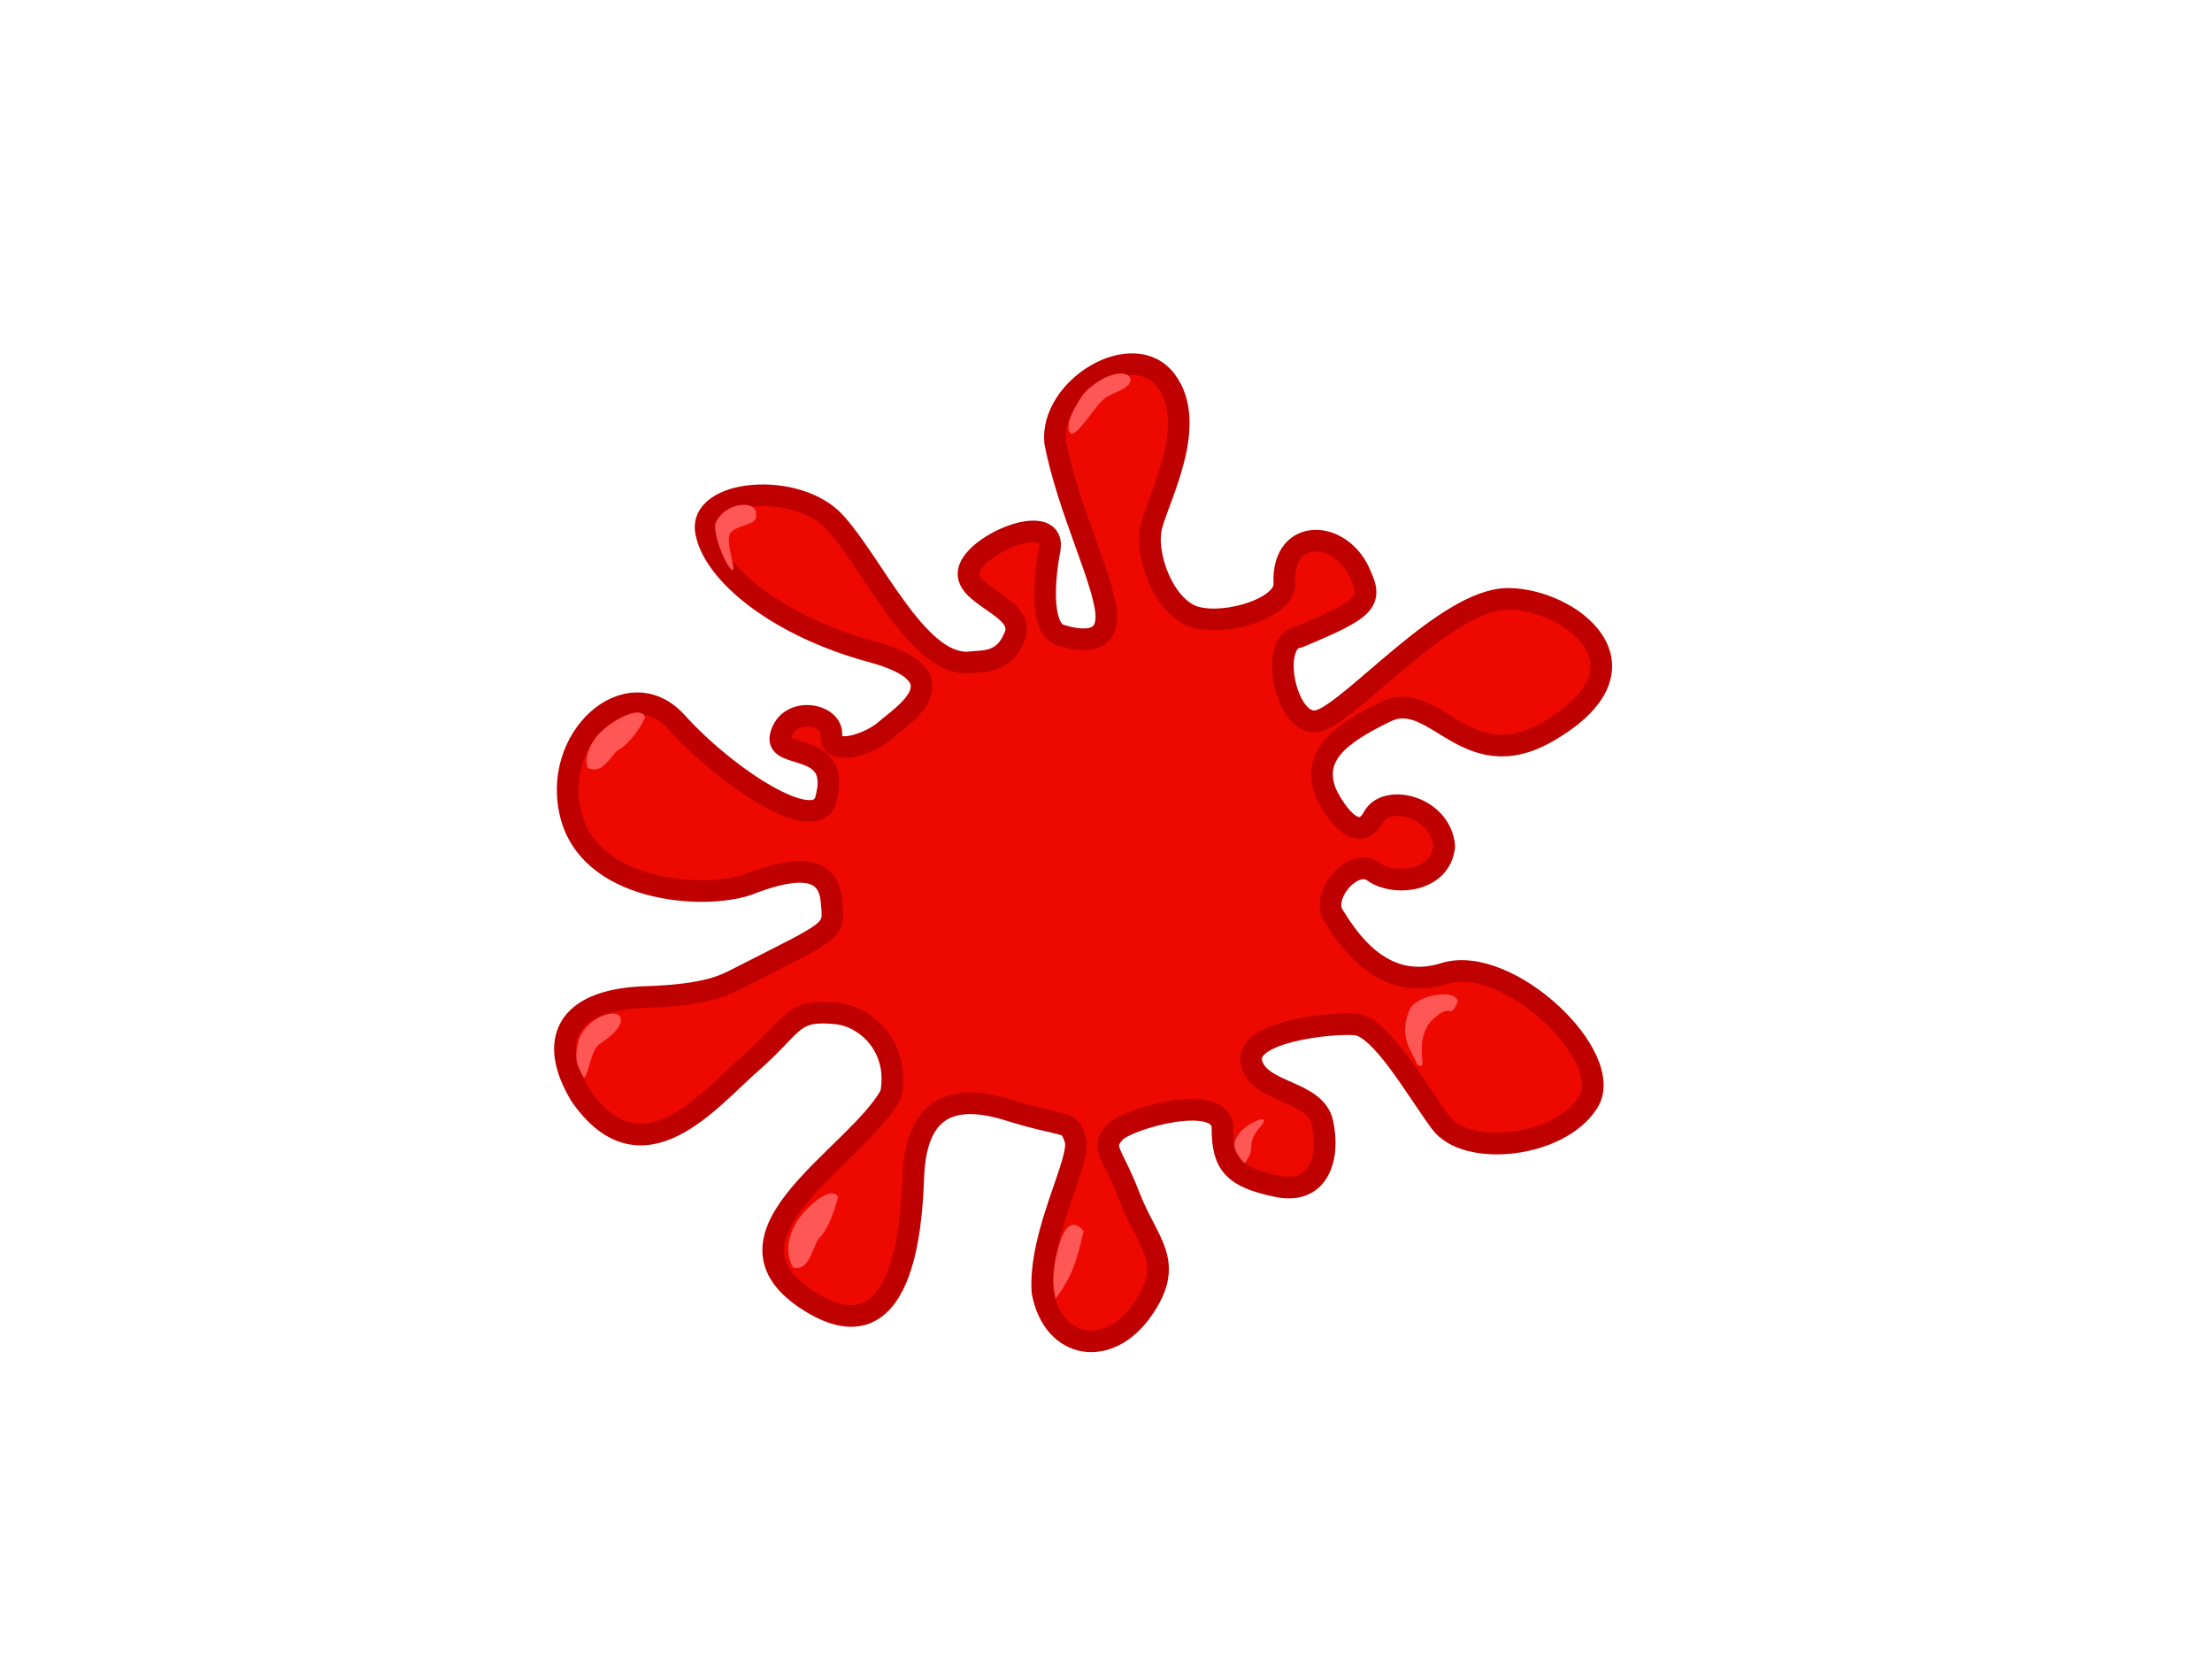 <?xml version="1.0" encoding="UTF-8"?>
<svg width="640" height="480" xmlns="http://www.w3.org/2000/svg" xmlns:svg="http://www.w3.org/2000/svg" xmlns:xlink="http://www.w3.org/1999/xlink">
 <title>red splash</title>
 <defs>
  <linearGradient y2="1.885" y1="1.885" xlink:href="#linearGradient15251" x2="-0.559" x1="-0.909" id="linearGradient15392" gradientTransform="scale(1.087, 0.92)"/>
  <linearGradient y2="17.489" y1="17.489" xlink:href="#linearGradient15251" x2="-7.05" x1="-7.282" id="linearGradient15387" gradientTransform="scale(1.632, 0.613)"/>
  <linearGradient y2="4.065" y1="4.065" xlink:href="#linearGradient15251" x2="-4.725" x1="-4.992" id="linearGradient15386" gradientTransform="scale(1.421, 0.704)"/>
  <linearGradient y2="2.255" y1="2.255" xlink:href="#linearGradient15251" x2="-2.763" x1="-3.049" id="linearGradient15383" gradientTransform="scale(1.328, 0.753)"/>
  <linearGradient y2="0.681" y1="0.681" xlink:href="#linearGradient15251" x2="-0.449" x1="-0.786" id="linearGradient15379" gradientTransform="scale(1.126, 0.888)"/>
  <linearGradient id="linearGradient15251">
   <stop stop-color="#11ffff" offset="0" id="stop15252"/>
   <stop stop-color="#e1ebff" stop-opacity="0" offset="1" id="stop15253"/>
  </linearGradient>
 </defs>
 <g>
  <path fill="#ed0800" fill-rule="evenodd" stroke="#bf0000" stroke-width="6.25" stroke-linecap="round" stroke-linejoin="round" stroke-miterlimit="4" id="path593" d="m214.251,282.707c27.887,-14.206 27.167,-12.891 26.309,-22.099c-0.859,-9.208 -8.419,-10.523 -22.625,-5.262c-11.619,5.142 -46.303,3.683 -52.617,-18.943c-6.314,-22.625 16.311,-43.146 30.518,-27.361c14.206,15.785 40.515,33.149 43.146,22.099c4.595,-16.951 -14.829,-11.173 -13.132,-18.144c2.104,-8.945 15.237,-6.586 14.711,-0.272c-0.526,6.314 10.966,2.72 15.785,-1.578c4.48,-3.996 22.936,-15.288 -4.209,-22.625c-27.145,-7.338 -45.777,-22.625 -47.882,-34.727c-2.105,-12.102 26.309,-14.733 37.358,-2.631c11.05,12.102 23.678,41.041 38.411,40.515c4.398,-0.57 10.523,0.526 13.68,-7.892c3.157,-8.419 -16.311,-11.576 -13.155,-19.469c3.157,-7.893 25.257,-16.312 23.152,-5.262c-2.105,11.05 -2.105,23.152 3.157,24.731c5.262,1.578 14.206,3.157 13.155,-6.84c-1.052,-9.997 -11.05,-29.992 -14.733,-48.934c-1.578,-15.785 22.626,-30.518 32.097,-17.89c9.471,12.628 -2.105,33.675 -4.21,42.094c-2.105,8.419 3.683,23.678 12.628,26.309c8.945,2.631 26.599,-2.727 25.783,-9.997c-0.526,-16.311 16.837,-15.259 22.099,-2.105c3.683,7.892 1.052,9.997 -17.89,17.89c-8.944,1.052 -3.683,26.835 5.788,24.204c9.471,-2.631 36.832,-35.254 54.722,-35.254c17.89,0 44.069,19.584 11.576,38.411c-23.808,13.796 -32.623,-12.629 -46.83,-5.788c-14.206,6.84 -21.573,13.155 -17.364,23.677c4.209,8.419 9.997,13.681 13.68,6.84c3.683,-6.84 19.469,-3.157 20.521,8.419c-1.052,10.524 -14.733,11.576 -20.521,7.366c-5.788,-4.209 -15.259,6.84 -11.576,12.628c3.683,5.788 13.68,22.625 32.096,16.838c18.417,-5.788 49.987,24.204 41.568,37.359c-8.418,13.154 -35.253,15.785 -42.62,5.788c-7.366,-9.997 -17.364,-27.887 -24.73,-28.413c-7.366,-0.526 -32.097,2.105 -29.992,11.05c2.104,8.945 18.416,7.892 20.52,17.364c2.105,9.471 -0.526,21.047 -13.154,18.416c-12.629,-2.631 -15.785,-6.314 -15.785,-16.838c0,-10.523 -27.609,-2.737 -31.139,1.242c-4.178,4.709 -0.927,5.208 4.304,18.752c5.232,13.544 13.417,18.679 3.683,32.623c-9.734,13.944 -25.783,11.576 -28.94,-5.262c-1.052,-17.364 11.576,-38.41 9.472,-44.198c-2.105,-5.788 -1.444,-2.837 -19.469,-8.419c-18.45,-5.715 -26.835,1.579 -27.361,19.995c-0.526,12.629 -2.631,53.67 -31.044,34.727c-28.414,-18.942 15.164,-41.567 24.566,-59.276c2.631,-13.68 -7.239,-22.445 -15.621,-23.333c-13.209,-1.398 -12.102,3.157 -24.73,14.206c-12.102,10.523 -31.57,35.253 -49.46,9.471c-9.471,-15.785 -4.209,-27.361 17.89,-28.413c19.468,-0.526 24.204,-3.683 28.413,-5.788z"/>
  <path fill="#ff5656" fill-rule="evenodd" stroke-width="1.243" stroke-miterlimit="4" stroke-dashoffset="0" marker-start="none" marker-mid="none" marker-end="none" id="path634" d="m206.909,151.594c-0.353,4.109 3.385,12.819 5.101,13.422c1.106,-0.617 -2.903,-9.525 -0.081,-11.442c2.822,-1.917 7.666,-1.98 6.784,-4.719c0.644,-4.265 -9.157,-3.835 -11.803,2.739z"/>
  <path fill="url(#linearGradient15379)" fill-rule="evenodd" stroke-width="1.243" stroke-miterlimit="4" stroke-dashoffset="0" marker-start="none" marker-mid="none" marker-end="none" id="path664" d="m284.315,163.086c-3.643,3.666 -0.504,5.945 2.1,6.907c2.169,0.894 -0.034,-4.793 4.361,-7.071c4.395,-2.278 9.036,-4.665 8.673,-5.85c-0.363,-1.185 -11.492,2.347 -15.134,6.013z"/>
  <path fill="#ff5656" fill-rule="evenodd" stroke-width="1.243" stroke-miterlimit="4" stroke-dashoffset="0" marker-start="none" marker-mid="none" marker-end="none" id="path665" d="m313.431,114.035c-2.027,2.993 -5.344,8.264 -3.933,11.004c1.411,2.739 7.381,-7.903 10.203,-9.82c2.822,-1.917 8.172,-3.044 7.29,-5.783c-0.882,-2.739 -8.123,-1.416 -13.559,4.6z"/>
  <path fill="url(#linearGradient15383)" fill-rule="evenodd" stroke-width="1.243" stroke-miterlimit="4" stroke-dashoffset="0" marker-start="none" marker-mid="none" marker-end="none" id="path2825" d="m427.81,178.475c-4.399,2.417 -7.658,4.601 -7.676,8.81c0.314,3.065 8.177,-1.229 11.504,-1.984c3.327,-0.756 7.717,2.999 10.104,-4.917c0.463,-5.077 -6.675,-5.527 -13.931,-1.909z"/>
  <path fill="#ff5656" fill-rule="evenodd" stroke-width="1.243" stroke-miterlimit="4" stroke-dashoffset="0" marker-start="none" marker-mid="none" marker-end="none" id="path955" d="m173.408,212.191c-2.632,2.808 -4.48,6.998 -3.397,9.986c4.692,2.094 6.658,-3.822 8.928,-5.185c2.27,-1.364 5.282,-4.372 7.736,-9.356c-0.979,-3.714 -8.829,0.185 -13.267,4.556z"/>
  <path fill="#ff5656" fill-rule="evenodd" stroke-width="1.243" stroke-miterlimit="4" stroke-dashoffset="0" marker-start="none" marker-mid="none" marker-end="none" id="path956" d="m167.573,300.506c-1.726,6.092 -0.429,7.937 0.982,10.676c1.411,2.739 1.978,-7.084 4.8,-9.002c2.822,-1.917 7.055,-5.031 6.173,-7.77c-0.882,-2.739 -9.31,-0.479 -11.956,6.095l0,0z"/>
  <path fill="url(#linearGradient15386)" fill-rule="evenodd" stroke-width="1.243" stroke-miterlimit="4" stroke-dashoffset="0" marker-start="none" marker-mid="none" marker-end="none" id="path1578" d="m375.056,163.885c0.663,-3.282 1.637,-3.788 4.077,-4.703c2.925,-0.592 6.478,0.145 7.698,1.67c1.373,2.136 3.865,5 -2.136,1.831c-3.122,-1.257 -5.667,-2.396 -5.302,-0.019c1.831,3.661 -4.974,3.88 -4.338,1.22z"/>
  <path fill="url(#linearGradient15387)" fill-rule="evenodd" stroke-width="1.243" stroke-miterlimit="4" stroke-dashoffset="0" marker-start="none" marker-mid="none" marker-end="none" id="path1579" d="m399.276,240.146c2.136,-3.661 3.509,-5.187 7.322,-4.424c3.814,0.763 9.306,5.949 3.966,4.424c-5.339,-1.526 -5.949,0.458 -8.543,0.458c-2.593,0 -2.746,-0.458 -2.746,-0.458z"/>
  <path fill="#ff5656" fill-rule="evenodd" stroke-width="1.243" stroke-miterlimit="4" stroke-dashoffset="0" marker-start="none" marker-mid="none" marker-end="none" id="path2204" d="m230.458,353.573c-3.507,6.045 -2.602,10.53 -0.914,13.223c5.028,1.06 5.704,-6.968 7.636,-8.779c1.932,-1.811 3.939,-6.301 5.289,-11.69c-1.738,-3.424 -8.592,2.039 -12.011,7.246z"/>
  <path fill="#ff5656" fill-rule="evenodd" stroke-width="1.243" stroke-miterlimit="4" stroke-dashoffset="0" marker-start="none" marker-mid="none" marker-end="none" id="path2205" d="m305.457,375.73c-0.707,-3.22 -1.419,-6.809 0.858,-15.093c2.341,-8.518 5.564,-6.581 7.217,-4.422c-2.206,9.549 -3.383,12.961 -8.075,19.516z"/>
  <path fill="#ff5656" fill-rule="evenodd" stroke-width="1.243" stroke-miterlimit="4" stroke-dashoffset="0" marker-start="none" marker-mid="none" marker-end="none" id="path3450" d="m359.98,336.468c-2.887,-3.35 -3.889,-5.194 -1.516,-8.446c2.373,-3.251 10.006,-6.404 6.212,-2.023c-3.794,4.381 -2.003,5.689 -3.082,8.094c-1.079,2.405 -1.614,2.375 -1.614,2.375l0,0z"/>
  <path fill="#ff5656" fill-rule="evenodd" stroke-width="1.243" stroke-miterlimit="4" stroke-dashoffset="0" marker-start="none" marker-mid="none" marker-end="none" id="path3451" d="m408.19,291.469c-4.26,8.71 0.921,13.28 1.805,16.539c3.829,2.284 -1.257,-5.58 3.764,-12.244c6.429,-6.664 5.366,-0.062 8.073,-5.969c-0.799,-4.05 -11.428,-1.68 -13.641,1.675z"/>
  <path fill="url(#linearGradient15392)" fill-rule="evenodd" stroke-width="1.243" stroke-miterlimit="4" stroke-dashoffset="0" marker-start="none" marker-mid="none" marker-end="none" id="path3453" d="m228.353,213.084c1.687,-3.571 3.997,-4.066 5.813,-3.956c1.817,0.11 -1.594,1.027 -2.786,3.737c-1.202,2.733 -3.755,1.758 -3.028,0.22z"/>
  <title>Layer 1</title>
 </g>
</svg>